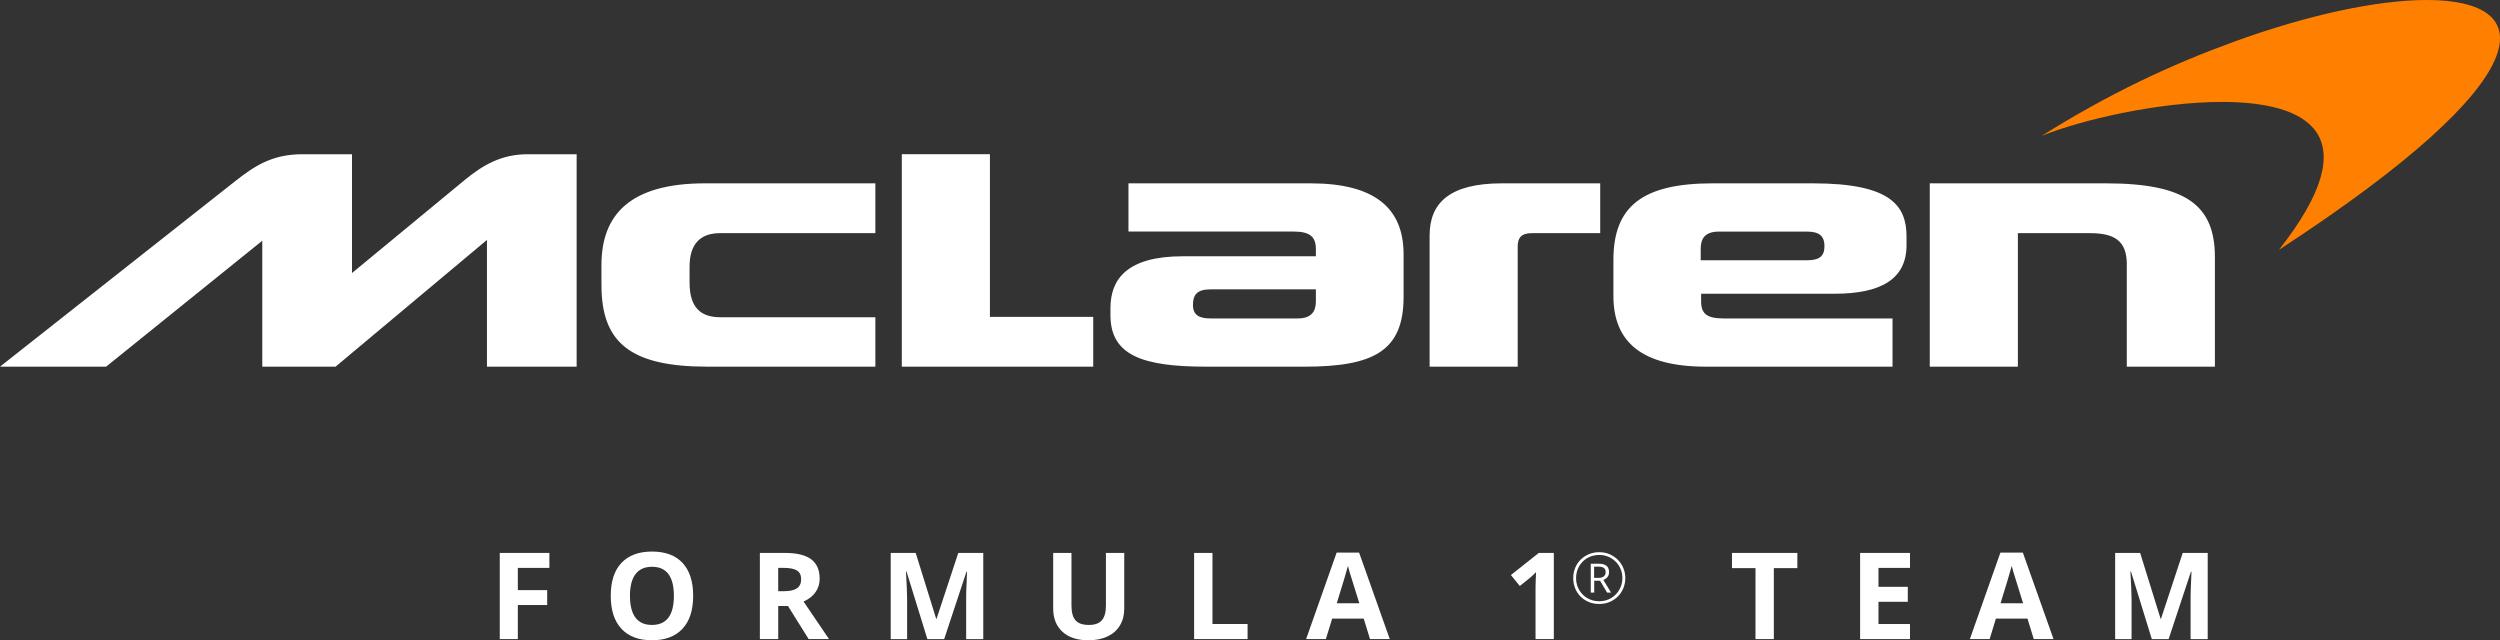 <svg xmlns="http://www.w3.org/2000/svg" fill="none" viewBox="0 0 246 63" height="63" width="246">
<rect x="0" y="0" width="246" height="63" fill="#333333" stroke="none"/>
<g clip-path="url(#clip0_16003_19)">
<path fill="white" d="M129.483 29.648C129.483 30.629 129.049 31.334 127.709 31.334H119.119C118.015 31.334 117.385 31.02 117.385 30.001C117.385 28.981 117.819 28.472 119.119 28.472H129.483V29.648ZM167.35 25.609V24.473C167.35 23.454 167.784 22.787 169.162 22.787H177.752C178.934 22.787 179.526 23.139 179.526 24.238C179.526 25.179 179.053 25.611 177.832 25.611H167.35V25.609ZM189.889 18.04V36.08H198.559V22.942H205.651C208.055 22.942 209.277 23.687 209.277 26.002V36.081H217.946V25.297C217.946 20.237 215.148 18.041 207.229 18.041H189.891L189.889 18.04ZM168.532 18.04C161.558 18.04 158.76 20.353 158.76 25.57V29.139C158.76 33.649 161.558 36.08 167.862 36.08H186.224V31.334H169.596C167.94 31.334 167.39 30.864 167.39 29.648V28.904H180.511C185.043 28.904 187.603 27.492 187.603 24.119V23.295C187.603 20.235 186.067 18.04 178.384 18.04H168.532ZM140.673 36.08H149.342V24.236C149.342 23.452 149.658 22.942 150.722 22.942H157.46V18.04H147.806C142.644 18.04 140.674 19.961 140.674 23.177V36.08H140.673ZM111.041 18.04V22.785H127.315C128.931 22.785 129.483 23.334 129.483 24.511V25.217H116.401C110.923 25.217 109.269 27.453 109.269 30.315V31.021C109.269 34.983 112.461 36.081 118.727 36.081H128.341C135.158 36.081 138.112 34.552 138.112 29.218V25.022C138.112 20.512 135.315 18.041 128.971 18.041H111.041V18.04ZM59.185 28.08C59.185 33.766 62.1 36.08 69.626 36.08H86.136V31.217H70.886C69.075 31.217 67.853 30.393 67.853 27.805V26.236C67.853 23.923 68.995 22.942 70.847 22.942H86.136V18.04H69.389C61.981 18.04 59.183 21.139 59.183 26.079V28.08H59.185ZM88.738 15.177V36.08H107.573V31.177H97.408V15.176H88.738V15.177ZM34.637 26.863V15.177H29.751C26.717 15.177 24.983 16.393 23.171 17.805L0 36.08H10.442L25.809 23.687V36.08H33.021L47.917 23.609V36.08H56.742V15.177H51.935C49.335 15.177 47.521 16.236 45.709 17.727L34.637 26.865V26.863Z"></path>
<path fill="#FF8000" d="M238.802 0C233.965 0 227.145 1.439 219.757 4.13C213.595 6.373 207.496 9.23 200.9 13.372C204.759 11.802 212.373 10.03 218.649 10.03C227.125 10.03 233.163 13.26 224.249 24.582C250.528 7.454 249.803 0 238.802 0Z"></path>
<path fill="white" d="M50.954 62.886H49.177V54.408H54.059V55.881H50.954V58.068H53.844V59.535H50.954V62.886Z"></path>
<path fill="white" d="M68.207 58.635C68.207 60.037 67.858 61.117 67.158 61.87C66.459 62.623 65.457 63.002 64.152 63.002C62.847 63.002 61.846 62.625 61.146 61.87C60.447 61.117 60.098 60.034 60.098 58.623C60.098 57.211 60.448 56.133 61.15 55.389C61.851 54.644 62.856 54.273 64.164 54.273C65.473 54.273 66.475 54.648 67.169 55.398C67.861 56.147 68.208 57.227 68.208 58.633L68.207 58.635ZM61.989 58.635C61.989 59.581 62.17 60.295 62.531 60.775C62.892 61.255 63.432 61.494 64.15 61.494C65.591 61.494 66.311 60.54 66.311 58.635C66.311 56.729 65.594 55.771 64.161 55.771C63.442 55.771 62.901 56.011 62.535 56.493C62.17 56.975 61.986 57.688 61.986 58.635H61.989Z"></path>
<path fill="white" d="M76.578 59.633V62.886H74.771V54.408H77.253C78.411 54.408 79.266 54.617 79.822 55.036C80.377 55.456 80.655 56.094 80.655 56.947C80.655 57.446 80.518 57.889 80.242 58.277C79.966 58.666 79.575 58.97 79.07 59.191L81.575 62.884H79.57L77.536 59.632H76.574L76.578 59.633ZM76.578 58.172H77.161C77.732 58.172 78.154 58.077 78.425 57.887C78.697 57.697 78.832 57.4 78.832 56.994C78.832 56.588 78.694 56.306 78.416 56.135C78.138 55.966 77.708 55.879 77.125 55.879H76.576V58.17L76.578 58.172Z"></path>
<path fill="white" d="M91.253 62.886L89.201 56.235H89.149C89.222 57.588 89.26 58.491 89.26 58.944V62.888H87.646V54.409H90.105L92.121 60.892H92.155L94.294 54.409H96.753V62.888H95.07V58.875C95.07 58.685 95.073 58.467 95.078 58.22C95.083 57.973 95.109 57.315 95.156 56.249H95.104L92.907 62.889H91.253V62.886Z"></path>
<path fill="white" d="M110.625 54.408V59.894C110.625 60.521 110.484 61.069 110.203 61.54C109.922 62.012 109.514 62.373 108.983 62.625C108.45 62.876 107.821 63.002 107.094 63.002C105.999 63.002 105.149 62.722 104.543 62.164C103.937 61.606 103.633 60.841 103.633 59.87V54.408H105.433V59.597C105.433 60.25 105.565 60.73 105.829 61.036C106.093 61.342 106.53 61.494 107.139 61.494C107.749 61.494 108.158 61.34 108.424 61.032C108.689 60.725 108.823 60.243 108.823 59.585V54.406H110.623L110.625 54.408Z"></path>
<path fill="white" d="M117.5 62.886V54.408H119.306V61.4H122.762V62.884H117.501L117.5 62.886Z"></path>
<path fill="white" d="M134.808 62.886L134.19 60.868H131.085L130.467 62.886H128.521L131.527 54.373H133.735L136.753 62.886H134.808ZM133.758 59.36C133.186 57.531 132.865 56.498 132.792 56.258C132.721 56.018 132.669 55.829 132.638 55.689C132.51 56.184 132.143 57.408 131.538 59.36H133.758Z"></path>
<path fill="white" d="M152.897 62.886H151.097V57.98C151.097 57.88 151.097 57.759 151.101 57.617C151.102 57.476 151.106 57.329 151.113 57.177C151.118 57.025 151.125 56.871 151.13 56.715C151.135 56.562 151.14 56.42 151.144 56.292C151.125 56.315 151.092 56.351 151.045 56.396C150.998 56.443 150.946 56.494 150.887 56.55C150.828 56.605 150.769 56.662 150.707 56.721C150.644 56.779 150.585 56.831 150.526 56.878L149.547 57.66L148.672 56.583L151.416 54.408H152.897V62.886Z"></path>
<path fill="white" d="M174.548 62.886H172.741V55.904H170.427V54.408H176.86V55.904H174.546V62.886H174.548Z"></path>
<path fill="white" d="M187.942 62.886H183.035V54.408H187.942V55.881H184.842V57.743H187.727V59.217H184.842V61.404H187.942V62.888V62.886Z"></path>
<path fill="white" d="M200.121 62.886L199.503 60.868H196.398L195.78 62.886H193.834L196.841 54.373H199.048L202.067 62.886H200.121ZM199.073 59.36C198.502 57.531 198.181 56.498 198.108 56.258C198.037 56.018 197.984 55.829 197.953 55.689C197.825 56.184 197.459 57.408 196.853 59.36H199.073Z"></path>
<path fill="white" d="M211.738 62.886L209.687 56.235H209.634C209.707 57.588 209.746 58.491 209.746 58.944V62.888H208.131V54.409H210.591L212.606 60.892H212.641L214.779 54.409H217.238V62.888H215.555V58.875C215.555 58.685 215.558 58.467 215.563 58.22C215.569 57.973 215.595 57.315 215.642 56.249H215.59L213.392 62.889H211.738V62.886Z"></path>
<path fill="white" d="M157.368 59.433C156.995 59.433 156.651 59.367 156.339 59.238C156.026 59.108 155.756 58.928 155.526 58.699C155.297 58.469 155.12 58.199 154.995 57.89C154.869 57.581 154.806 57.246 154.806 56.885C154.806 56.524 154.872 56.178 155.002 55.867C155.132 55.556 155.315 55.287 155.547 55.059C155.78 54.831 156.052 54.655 156.363 54.527C156.674 54.399 157.009 54.335 157.368 54.335C157.727 54.335 158.069 54.401 158.38 54.534C158.691 54.667 158.961 54.85 159.196 55.083C159.428 55.318 159.609 55.589 159.737 55.898C159.866 56.208 159.93 56.536 159.93 56.883C159.93 57.23 159.864 57.581 159.734 57.889C159.604 58.198 159.423 58.467 159.192 58.697C158.961 58.927 158.691 59.106 158.38 59.236C158.069 59.365 157.732 59.431 157.368 59.431V59.433ZM157.368 59.162C157.689 59.162 157.988 59.103 158.264 58.987C158.54 58.871 158.779 58.709 158.984 58.5C159.189 58.291 159.35 58.049 159.466 57.773C159.583 57.496 159.642 57.201 159.642 56.885C159.642 56.569 159.586 56.282 159.473 56.007C159.361 55.733 159.203 55.492 158.998 55.283C158.793 55.075 158.552 54.91 158.274 54.789C157.996 54.669 157.694 54.608 157.368 54.608C157.042 54.608 156.74 54.665 156.462 54.779C156.184 54.893 155.943 55.054 155.738 55.259C155.533 55.467 155.374 55.707 155.259 55.983C155.145 56.26 155.087 56.56 155.087 56.885C155.087 57.21 155.141 57.488 155.252 57.762C155.362 58.037 155.52 58.279 155.724 58.49C155.929 58.7 156.17 58.866 156.448 58.984C156.726 59.103 157.033 59.162 157.368 59.162ZM156.531 58.31V55.472H157.351C157.663 55.472 157.904 55.539 158.074 55.672C158.245 55.805 158.33 56.011 158.33 56.287C158.33 56.498 158.274 56.665 158.165 56.793C158.055 56.921 157.922 57.011 157.769 57.063L158.529 58.312H158.14L157.446 57.142H156.872V58.312H156.535L156.531 58.31ZM156.861 56.864H157.323C157.521 56.864 157.682 56.816 157.809 56.719C157.934 56.622 157.996 56.482 157.996 56.299C157.996 56.116 157.937 55.969 157.818 55.885C157.7 55.802 157.536 55.76 157.33 55.76H156.861V56.864Z"></path>
</g>
<defs>
<clipPath id="clip0_16003_19">
<rect fill="white" height="63" width="246"></rect>
</clipPath>
</defs>
</svg>

